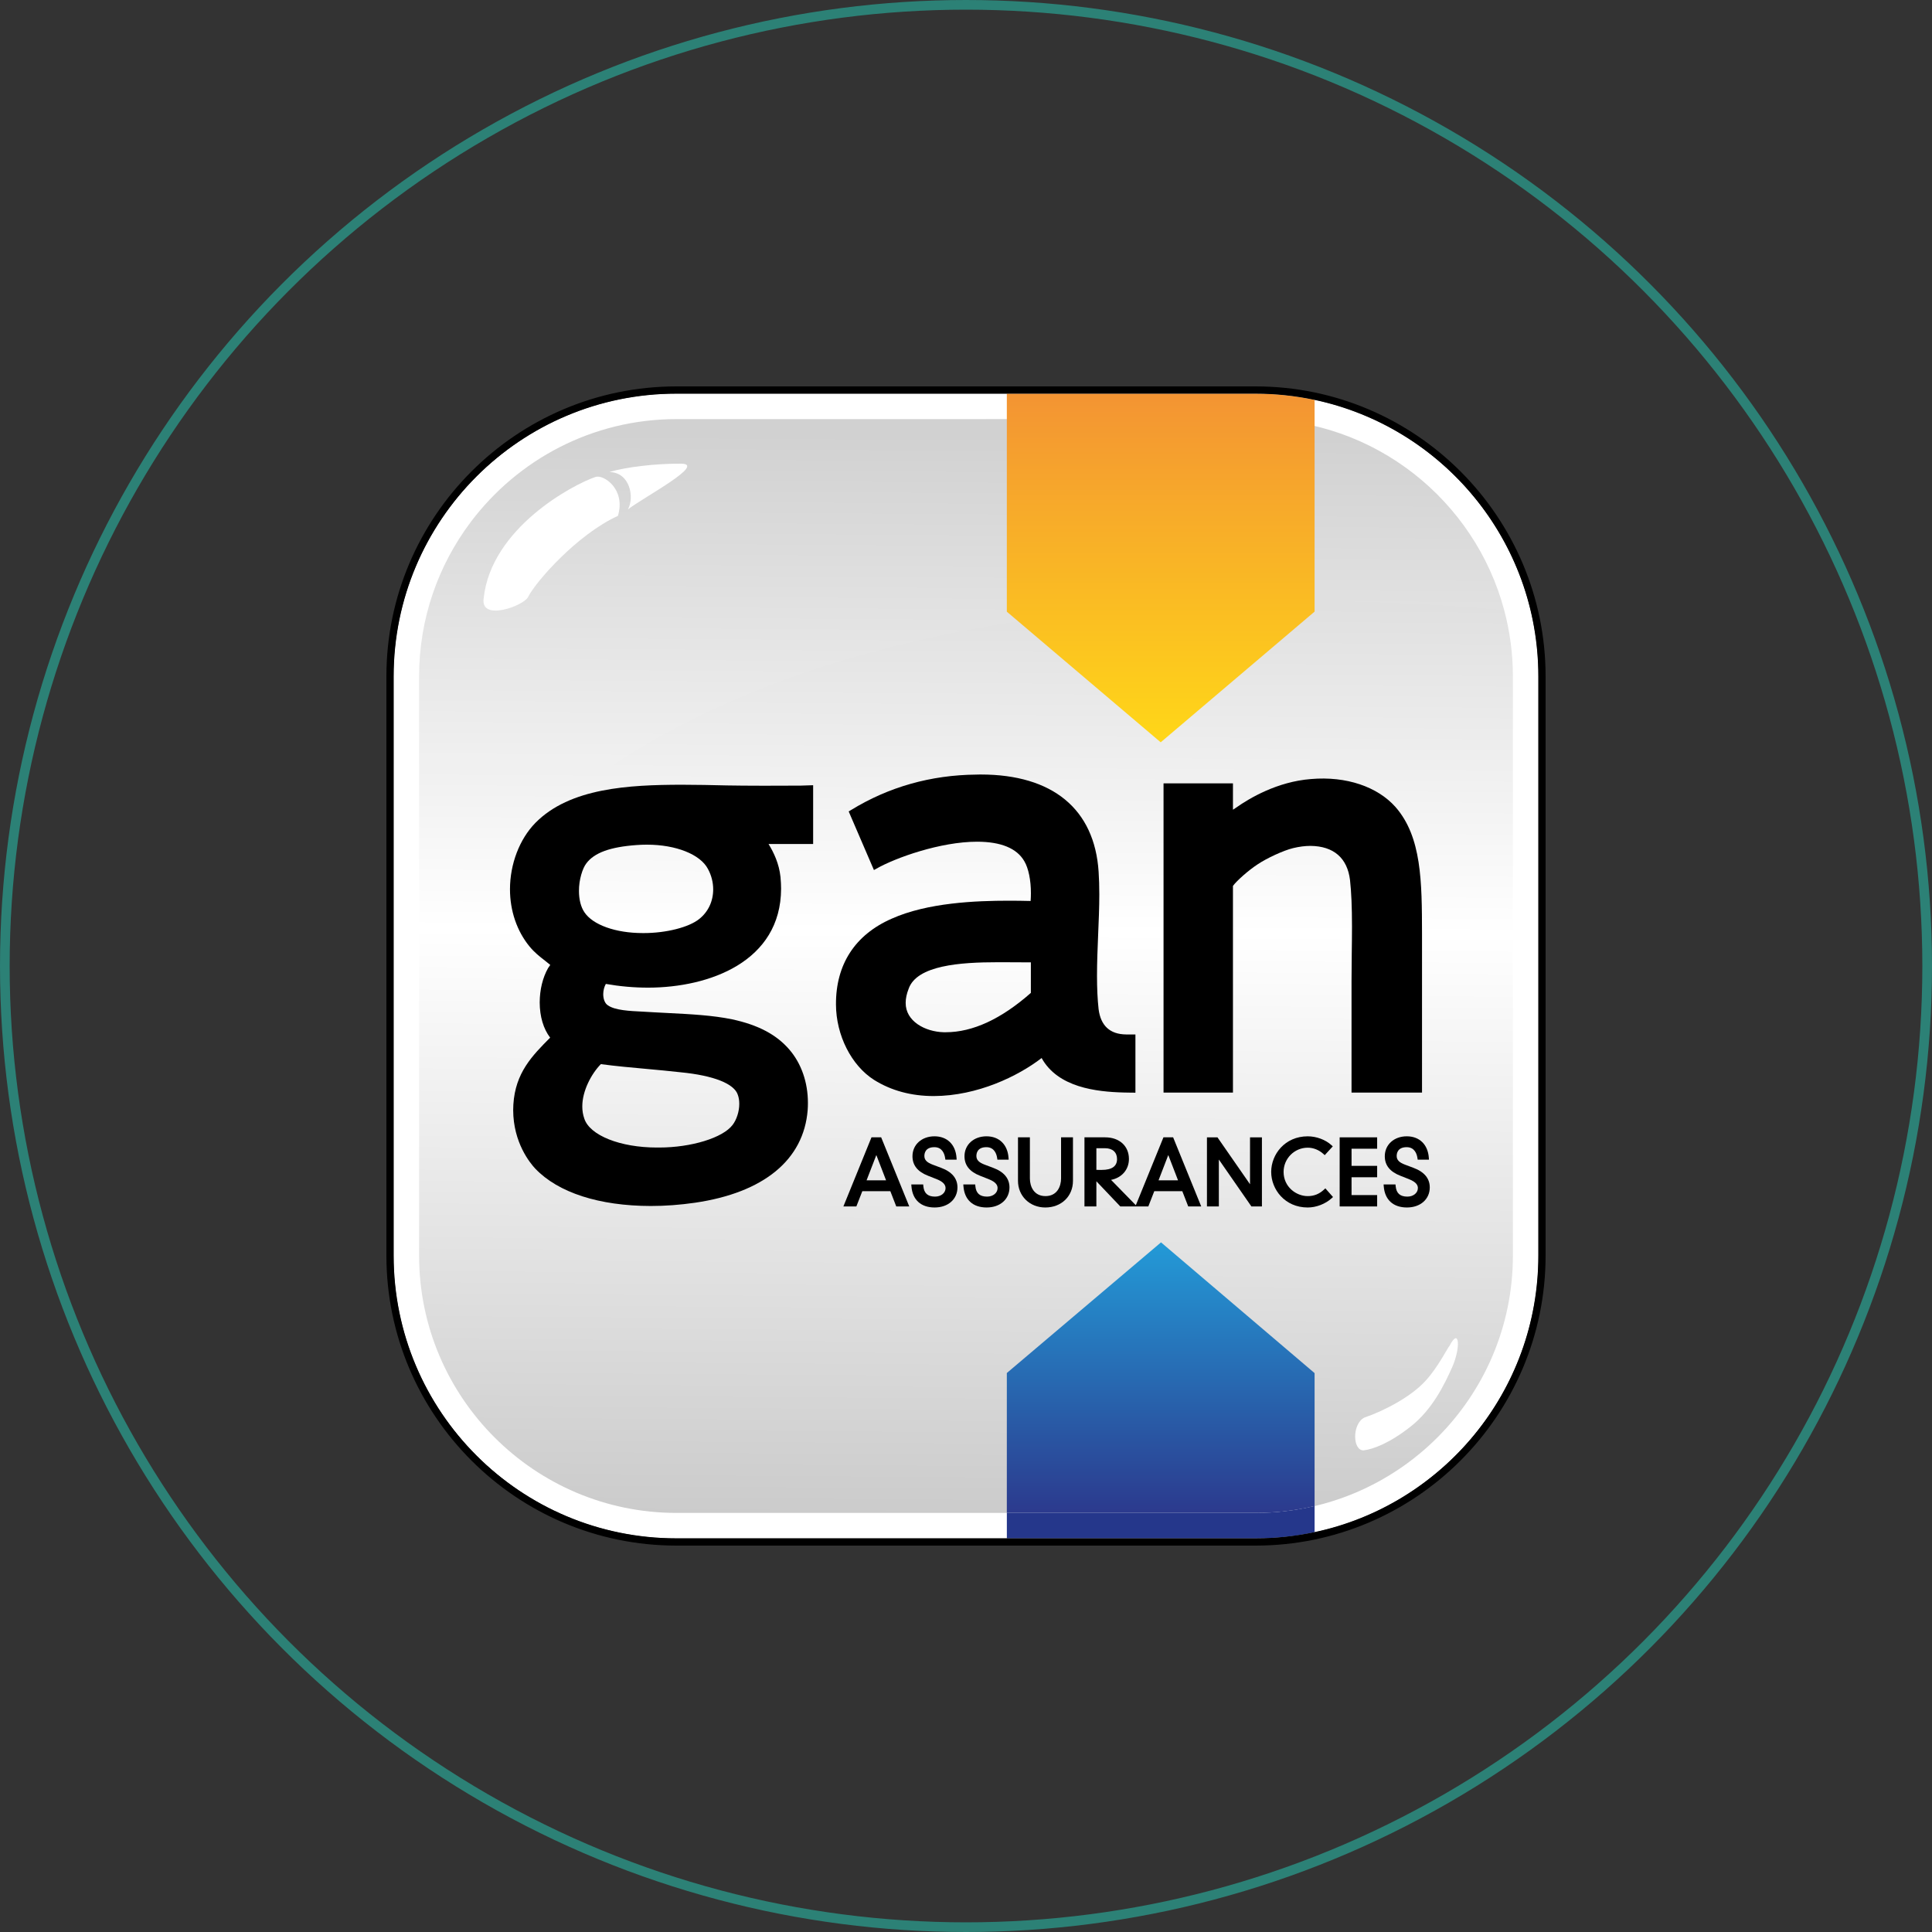 <svg width="200" height="200" viewBox="0 0 200 200" fill="none" xmlns="http://www.w3.org/2000/svg">
<rect x="0" y="0" width="200" height="200" fill="#333333" stroke="none"/>
<circle cx="100" cy="100" r="99.5" stroke="#2C8176"/>
<path d="M70.026 40.752C53.858 40.752 40.751 53.86 40.751 70.029V129.97C40.751 146.142 53.858 159.248 70.026 159.248H129.977C146.142 159.248 159.247 146.142 159.247 129.97V70.029C159.247 53.86 146.142 40.752 129.977 40.752H70.026Z" fill="url(#paint0_linear_308_435)"/>
<g opacity="0.5">
<g opacity="0.5">
<g opacity="0.5">
<g opacity="0.5">
<path opacity="0.5" d="M43.395 101.316C61.736 65.516 113.43 59.444 155.716 63.155C152.682 51.779 142.293 43.373 129.978 43.373H70.026C61.322 43.373 53.581 47.568 48.718 54.042C45.3 58.599 43.395 64.071 43.395 70.084V101.316Z" fill="white"/>
</g>
</g>
</g>
</g>
<path d="M150.053 139.32C149.839 139.557 148.842 141.561 147.58 142.931C147.51 143.234 147.48 143.224 147.58 142.931C146.13 144.54 143.387 146.013 141.23 146.751C139.933 147.433 140.026 150.208 141.174 150.138C142.135 150.026 143.839 149.406 146.044 147.667C148.246 145.929 149.496 143.409 150.339 141.509C151.221 139.513 151.082 137.329 150.053 139.32Z" fill="white"/>
<path d="M61.648 49.372C59.273 50.181 50.846 54.669 50.071 61.925C49.686 64.375 54.205 62.723 54.664 61.803C55.436 60.251 59.709 55.353 63.968 53.401C64.802 50.613 62.464 49.095 61.648 49.372" fill="white"/>
<path d="M63.077 48.863C64.817 48.345 67.881 47.979 70.517 48C73.151 48.025 66.715 51.427 65.002 52.729C65.69 51.52 65.24 48.897 63.077 48.863" fill="white"/>
<path d="M104.227 142.133V159.248H129.977C132.074 159.248 134.115 159.023 136.086 158.604V142.144L120.188 128.609L104.227 142.133Z" fill="url(#paint1_linear_308_435)"/>
<path d="M70.025 40.752C53.858 40.752 40.751 53.86 40.751 70.029V129.97C40.751 146.142 53.858 159.248 70.025 159.248H129.977C146.142 159.248 159.247 146.142 159.247 129.97V70.029C159.247 53.86 146.142 40.752 129.977 40.752H70.025ZM43.385 129.97V70.029C43.385 64.039 45.371 58.51 48.719 54.056C53.583 47.581 61.323 43.386 70.025 43.386H129.977C142.295 43.386 152.681 51.794 155.715 63.168C156.299 65.359 156.615 67.657 156.615 70.029V129.97C156.615 144.662 144.665 156.616 129.977 156.616H70.025C55.335 156.616 43.385 144.662 43.385 129.97" fill="url(#paint2_linear_308_435)"/>
<path d="M136.087 155.9C134.123 156.363 132.08 156.615 129.978 156.615H104.229V159.249H129.978C130.496 159.249 133.255 159.258 136.087 158.604V155.9Z" fill="#25378B"/>
<path d="M104.227 40.752V63.321L120.156 76.843L136.086 63.314V41.398C134.115 40.977 132.074 40.752 129.977 40.752H104.227Z" fill="url(#paint3_linear_308_435)"/>
<path d="M159.248 129.97C159.248 144.047 149.318 155.794 136.087 158.605C134.116 159.023 132.073 159.248 129.978 159.248H104.228H70.027C53.856 159.248 40.752 146.142 40.752 129.97V70.03C40.752 53.86 53.856 40.752 70.027 40.752H104.228H129.978C132.073 40.752 134.116 40.977 136.087 41.395C149.318 44.209 159.248 55.958 159.248 70.03V129.97ZM129.978 40H70.027C53.47 40 40 53.472 40 70.03V129.97C40 146.528 53.47 160 70.027 160H129.978C146.532 160 160 146.528 160 129.97V70.03C160 53.472 146.532 40 129.978 40" fill="black"/>
<path d="M72.383 95.135C71.315 95.994 68.959 96.591 66.65 96.591H66.536C63.734 96.591 61.361 95.744 60.493 94.428C60.132 93.894 59.934 93.117 59.934 92.233C59.925 91.062 60.311 89.869 60.697 89.378C61.516 88.276 63.172 87.672 65.909 87.478C66.249 87.453 66.588 87.44 66.924 87.44H66.984C69.968 87.44 72.497 88.444 73.284 89.949C73.64 90.599 73.829 91.333 73.829 92.069C73.827 93.305 73.313 94.394 72.383 95.135V95.135ZM66.929 110.654C68.072 110.758 69.247 110.865 70.479 111.004C73.872 111.336 76.022 112.183 76.383 113.347C76.479 113.608 76.529 113.929 76.529 114.272C76.534 115.04 76.256 115.915 75.836 116.453C74.834 117.785 71.565 118.792 68.229 118.792L68.113 118.79L67.997 118.792C64.204 118.792 61.045 117.533 60.486 115.794C60.35 115.408 60.279 114.99 60.279 114.551C60.27 112.938 61.218 111.156 62.2 110.159C63.763 110.368 65.302 110.506 66.929 110.654V110.654ZM75.267 81.308C73.709 81.272 72.097 81.236 70.552 81.236C65.1 81.247 58.984 81.561 55.418 85.19C53.777 86.874 52.795 89.444 52.793 92.058C52.793 94.278 53.507 96.376 54.804 97.964C55.329 98.605 55.859 99.016 56.42 99.45C56.556 99.557 56.818 99.773 56.963 99.889L56.738 100.214C56.181 101.2 55.875 102.443 55.87 103.777C55.875 105.234 56.257 106.509 56.952 107.416C55.093 109.284 53.343 111.054 53.143 114.342C53.129 114.535 53.125 114.726 53.125 114.915C53.13 118.287 54.875 120.403 55.409 120.974C57.777 123.46 62.022 124.835 67.363 124.844H67.365C68.865 124.844 70.406 124.73 71.94 124.507C79.061 123.469 83.204 120.065 83.61 114.913C83.629 114.67 83.635 114.415 83.635 114.163C83.635 112.042 82.951 110.084 81.708 108.645C80.376 107.1 78.495 106.104 75.783 105.518C73.751 105.104 71.558 104.991 69.236 104.873C68.745 104.848 68.252 104.823 67.763 104.795C67.363 104.766 66.952 104.745 66.54 104.725C65.143 104.657 63.695 104.588 62.94 104.082C62.634 103.891 62.45 103.459 62.447 102.923C62.447 102.55 62.547 102.155 62.715 101.855C64.163 102.111 65.64 102.241 67.106 102.241C73.438 102.232 80.838 99.543 80.858 91.996C80.858 91.644 80.838 91.262 80.797 90.787C80.651 89.408 80.111 88.269 79.558 87.369H84.176V81.286L82.883 81.327C81.254 81.347 76.856 81.343 75.267 81.308" fill="black"/>
<path d="M139.91 101.615V113.105H147.207V96.661C147.194 91.284 147.182 86.636 144.453 83.532C142.598 81.451 139.382 80.328 135.708 80.646C132.217 80.919 129.339 82.63 127.951 83.614C127.842 83.684 127.737 83.753 127.635 83.821V81.094H120.449V113.105H127.635V91.709C128.039 91.157 129.267 90.077 130.18 89.482C131.142 88.832 132.887 88.032 133.848 87.8C134.483 87.645 135.098 87.566 135.667 87.566C138.062 87.593 139.476 88.818 139.753 91.104C139.894 92.397 139.957 93.888 139.957 95.936C139.957 96.856 139.944 97.793 139.932 98.736C139.921 99.695 139.91 100.656 139.91 101.615" fill="black"/>
<path d="M106.714 102.784C103.646 105.489 100.685 106.857 97.908 106.857H97.687C95.764 106.805 93.735 105.718 93.755 103.807C93.755 103.359 93.858 102.875 94.064 102.353C94.921 99.921 99.433 99.61 103.267 99.61H103.771C104.242 99.61 104.714 99.614 105.185 99.616C105.651 99.619 106.116 99.623 106.576 99.623L106.714 99.621V102.784ZM113.725 104.457C113.614 103.437 113.562 102.314 113.562 101.023C113.562 99.616 113.621 98.16 113.68 96.751C113.739 95.369 113.8 93.94 113.8 92.59C113.8 91.724 113.775 90.958 113.728 90.242C113.305 83.754 108.971 80.177 101.526 80.177L101.337 80.179C101.255 80.179 101.162 80.179 101.064 80.186C96.362 80.229 92.001 81.461 88.106 83.85L87.856 83.999L90.469 90.067L90.715 89.931C92.683 88.801 97.351 87.133 101.144 87.133C103.621 87.136 105.267 87.815 106.039 89.154C106.466 89.876 106.723 91.115 106.719 92.469C106.719 92.731 106.71 92.996 106.689 93.269C105.944 93.251 105.194 93.24 104.451 93.24C101.014 93.242 96.019 93.437 92.292 95.108C88.508 96.773 86.519 99.844 86.54 103.982C86.549 107.17 88.137 110.307 90.49 111.795C92.26 112.902 94.337 113.463 96.664 113.463C101.185 113.452 105.405 111.397 107.828 109.527C109.51 112.568 113.469 113.025 116.355 113.097C116.355 113.097 116.821 113.106 117.159 113.111L117.539 113.113V107.086H116.571C114.9 107.068 113.941 106.18 113.725 104.457" fill="black"/>
<path d="M91.727 122.188H89.707L90.718 119.57L91.727 122.188ZM90.216 117.736L87.307 124.892H88.65L89.266 123.313H92.168L92.781 124.892H94.127L91.218 117.736H90.216Z" fill="black"/>
<path d="M97.416 120.889L96.559 120.568C95.944 120.337 95.691 120.075 95.691 119.664C95.691 119.391 95.791 118.755 96.725 118.755C97.555 118.755 97.78 119.464 97.841 119.887L97.866 120.048H99.032L99.018 119.848C98.921 118.478 98.046 117.63 96.734 117.63C95.416 117.63 94.459 118.498 94.459 119.691C94.459 120.632 94.991 121.296 96.087 121.721L96.95 122.061C97.58 122.307 97.884 122.611 97.884 122.991C97.884 123.493 97.416 123.873 96.796 123.873C96.041 123.873 95.655 123.527 95.584 122.786L95.569 122.616H94.337L94.353 122.818C94.462 124.204 95.337 124.998 96.753 124.998C98.146 124.998 99.116 124.143 99.116 122.92C99.116 121.991 98.546 121.307 97.416 120.889" fill="black"/>
<path d="M102.801 120.889L101.944 120.568C101.328 120.337 101.076 120.075 101.076 119.664C101.076 119.391 101.176 118.755 102.11 118.755C102.94 118.755 103.165 119.464 103.226 119.887L103.251 120.048H104.417L104.403 119.848C104.305 118.478 103.43 117.63 102.119 117.63C100.801 117.63 99.844 118.498 99.844 119.691C99.844 120.632 100.376 121.296 101.471 121.721L102.335 122.061C103.171 122.389 103.269 122.748 103.269 122.991C103.269 123.493 102.801 123.873 102.18 123.873C101.426 123.873 101.04 123.527 100.969 122.786L100.953 122.616H99.721L99.737 122.818C99.846 124.204 100.721 124.998 102.137 124.998C103.53 124.998 104.501 124.143 104.501 122.92C104.501 121.991 103.93 121.307 102.801 120.889" fill="black"/>
<path d="M109.841 121.992C109.841 122.836 109.418 123.82 108.227 123.82C107.036 123.82 106.614 122.836 106.614 121.992V117.736H105.382V122.242C105.382 123.813 106.598 124.999 108.209 124.999C109.87 124.999 111.073 123.84 111.073 122.242V117.736H109.841V121.992Z" fill="black"/>
<path d="M121.951 122.188H119.931L120.94 119.57L121.951 122.188ZM115.636 119.986C115.636 120.731 115.104 121.108 114.056 121.108C113.765 121.108 113.604 121.108 113.497 121.106V118.863H114.388C115.17 118.863 115.636 119.281 115.636 119.986V119.986ZM120.44 117.736L117.581 124.765L115.017 122.14C116.124 121.926 116.867 121.079 116.867 119.977C116.867 118.636 115.879 117.736 114.404 117.736H112.263V124.892H113.497V122.285L115.974 124.892H117.531H117.706H118.874L119.49 123.313H122.392L123.006 124.892H124.351L121.442 117.736L120.44 117.736Z" fill="black"/>
<path d="M129.402 122.594L126.031 117.737H124.943V124.891H126.175V120.035L129.545 124.891H130.634V117.737H129.402V122.594Z" fill="black"/>
<path d="M137.057 123.149C136.579 123.601 136.027 123.821 135.375 123.821C134.175 123.821 132.877 122.862 132.877 121.315C132.877 119.933 133.998 118.808 135.375 118.808C135.961 118.808 136.538 119.038 136.998 119.456L137.136 119.581L137.968 118.672L137.829 118.544C137.216 117.981 136.275 117.631 135.375 117.631C133.007 117.631 131.593 119.504 131.593 121.315C131.593 123.126 133.007 124.999 135.375 124.999C136.257 124.999 137.209 124.63 137.857 124.04L137.993 123.915L137.198 123.017L137.057 123.149Z" fill="black"/>
<path d="M138.681 124.891H142.562V123.714H139.912V121.869H142.562V120.689H139.912V118.915H142.562V117.737H138.681V124.891Z" fill="black"/>
<path d="M146.309 120.889L145.453 120.568C144.837 120.337 144.584 120.075 144.584 119.664C144.584 119.391 144.684 118.755 145.619 118.755C146.448 118.755 146.673 119.464 146.734 119.887L146.759 120.048H147.925L147.912 119.848C147.814 118.478 146.939 117.63 145.628 117.63C144.309 117.63 143.353 118.498 143.353 119.691C143.353 120.632 143.884 121.296 144.98 121.721L145.843 122.061C146.68 122.389 146.778 122.748 146.778 122.991C146.778 123.493 146.309 123.873 145.689 123.873C144.934 123.873 144.548 123.527 144.478 122.786L144.462 122.616H143.23L143.246 122.818C143.355 124.204 144.23 124.998 145.646 124.998C147.039 124.998 148.009 124.143 148.009 122.92C148.009 121.991 147.439 121.307 146.309 120.889" fill="black"/>
<g opacity="0.3">
<g opacity="0.3">
<g opacity="0.3">
<g opacity="0.3">
<g opacity="0.3">
<g opacity="0.3">
<path opacity="0.3" d="M104.227 43.372V63.107C104.227 63.107 105.313 64.002 105.566 64.291C115.547 62.752 125.895 62.144 136.086 62.216V44.086C134.124 43.622 132.079 43.372 129.977 43.372H104.227Z" fill="url(#paint4_linear_308_435)"/>
</g>
</g>
</g>
</g>
</g>
</g>
<defs>
<linearGradient id="paint0_linear_308_435" x1="100" y1="13.325" x2="98.857" y2="184.961" gradientUnits="userSpaceOnUse">
<stop stop-color="#B3B3B3"/>
<stop offset="0.484" stop-color="white"/>
<stop offset="1" stop-color="#B3B3B3"/>
</linearGradient>
<linearGradient id="paint1_linear_308_435" x1="120.157" y1="128.61" x2="120.157" y2="159.249" gradientUnits="userSpaceOnUse">
<stop stop-color="#239AD7"/>
<stop offset="0.942" stop-color="#2C378B"/>
<stop offset="1" stop-color="#2C378B"/>
</linearGradient>
<linearGradient id="paint2_linear_308_435" x1="100" y1="159.249" x2="100" y2="40.752" gradientUnits="userSpaceOnUse">
<stop stop-color="white"/>
<stop offset="1" stop-color="white"/>
</linearGradient>
<linearGradient id="paint3_linear_308_435" x1="120.157" y1="76.844" x2="120.157" y2="40.752" gradientUnits="userSpaceOnUse">
<stop stop-color="#FFD718"/>
<stop offset="1" stop-color="#F39433"/>
</linearGradient>
<linearGradient id="paint4_linear_308_435" x1="120.157" y1="64.29" x2="120.157" y2="43.371" gradientUnits="userSpaceOnUse">
<stop stop-color="white"/>
<stop offset="1" stop-color="white"/>
</linearGradient>
</defs>
</svg>
